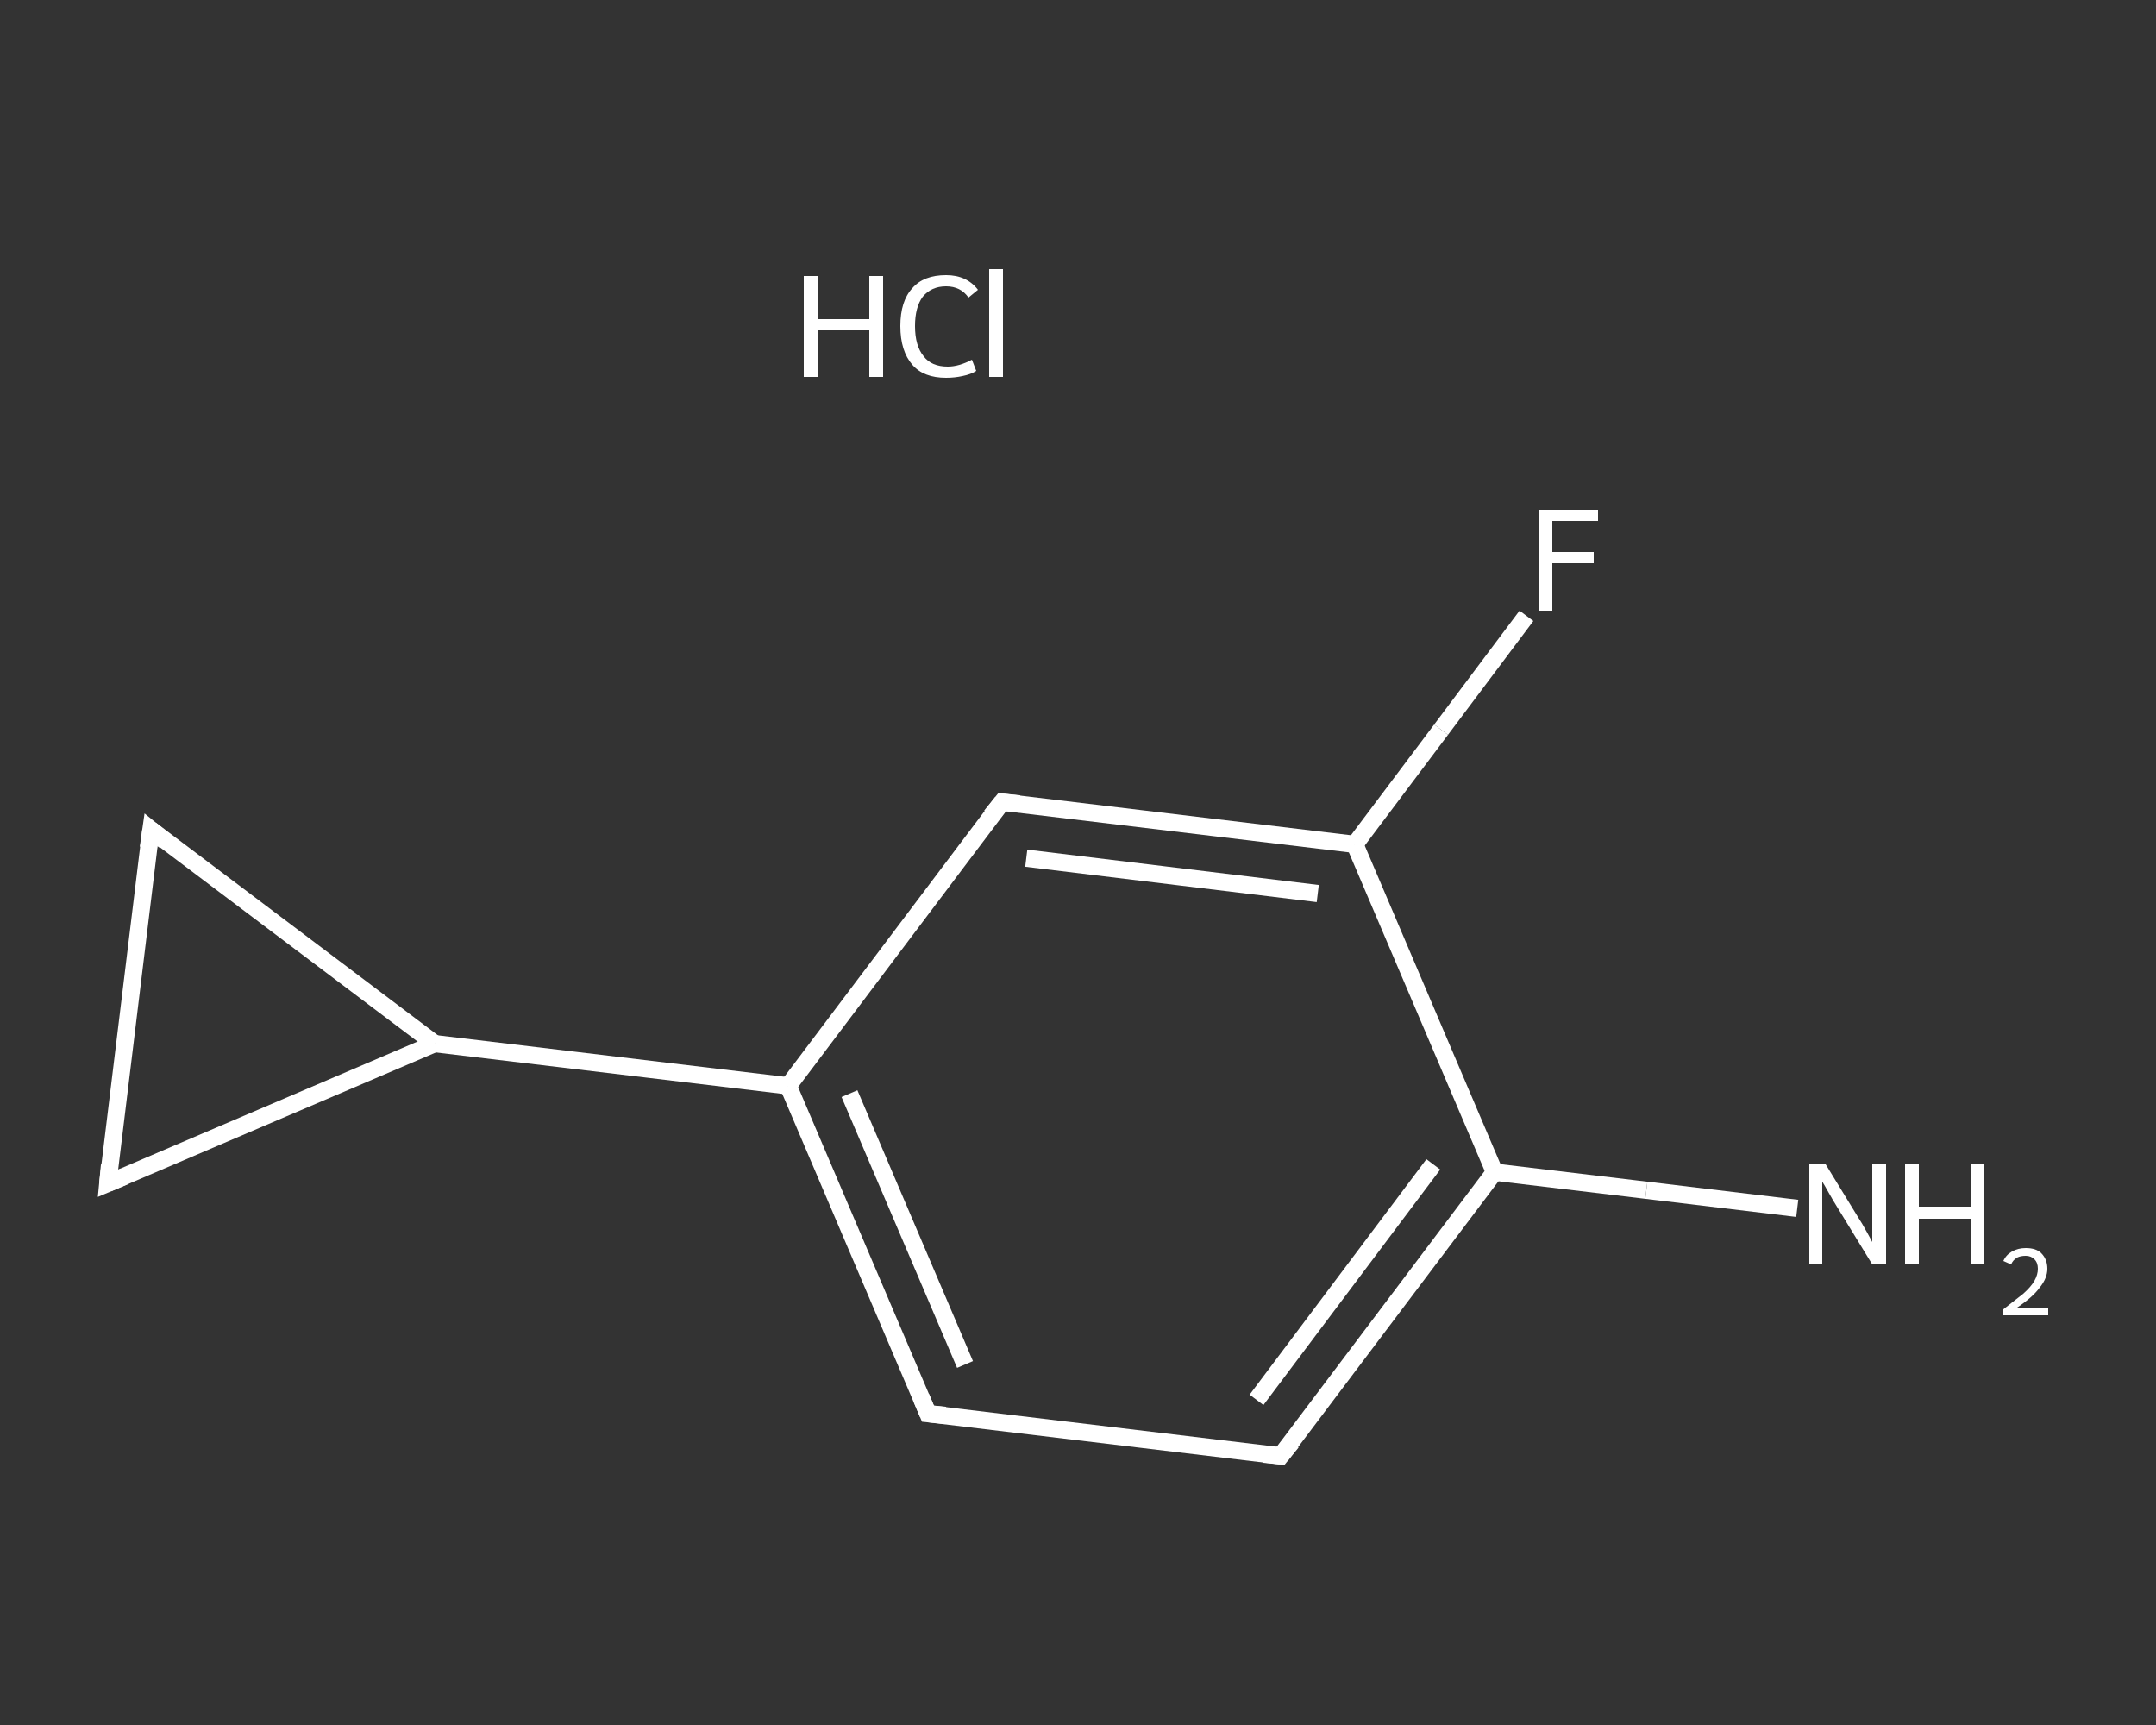 <?xml version='1.0' encoding='iso-8859-1'?>
<svg version='1.1' baseProfile='full'
              xmlns='http://www.w3.org/2000/svg'
                      xmlns:rdkit='http://www.rdkit.org/xml'
                      xmlns:xlink='http://www.w3.org/1999/xlink'
                  xml:space='preserve'
width='250px' height='200px' viewBox='0 0 250 200'>
<rect x="0" y="0" width="250" height="200" fill="#333333" stroke="none"/>
<!-- END OF HEADER -->
<rect style='opacity:1.0;fill:transparent;stroke:none' width='250.0' height='200.0' x='0.0' y='0.0'> </rect>
<path class='bond-0 atom-1 atom-2' d='M 208.4,140.1 L 190.9,138.0' style='fill:none;fill-rule:evenodd;stroke:#FFFFFF;stroke-width:2.0px;stroke-linecap:butt;stroke-linejoin:miter;stroke-opacity:1' />
<path class='bond-0 atom-1 atom-2' d='M 190.9,138.0 L 173.3,135.9' style='fill:none;fill-rule:evenodd;stroke:#FFFFFF;stroke-width:2.0px;stroke-linecap:butt;stroke-linejoin:miter;stroke-opacity:1' />
<path class='bond-1 atom-2 atom-3' d='M 173.3,135.9 L 148.5,168.8' style='fill:none;fill-rule:evenodd;stroke:#FFFFFF;stroke-width:2.0px;stroke-linecap:butt;stroke-linejoin:miter;stroke-opacity:1' />
<path class='bond-1 atom-2 atom-3' d='M 166.2,135.0 L 145.7,162.3' style='fill:none;fill-rule:evenodd;stroke:#FFFFFF;stroke-width:2.0px;stroke-linecap:butt;stroke-linejoin:miter;stroke-opacity:1' />
<path class='bond-2 atom-3 atom-4' d='M 148.5,168.8 L 107.6,163.9' style='fill:none;fill-rule:evenodd;stroke:#FFFFFF;stroke-width:2.0px;stroke-linecap:butt;stroke-linejoin:miter;stroke-opacity:1' />
<path class='bond-3 atom-4 atom-5' d='M 107.6,163.9 L 91.4,125.9' style='fill:none;fill-rule:evenodd;stroke:#FFFFFF;stroke-width:2.0px;stroke-linecap:butt;stroke-linejoin:miter;stroke-opacity:1' />
<path class='bond-3 atom-4 atom-5' d='M 111.9,158.2 L 98.5,126.8' style='fill:none;fill-rule:evenodd;stroke:#FFFFFF;stroke-width:2.0px;stroke-linecap:butt;stroke-linejoin:miter;stroke-opacity:1' />
<path class='bond-4 atom-5 atom-6' d='M 91.4,125.9 L 50.4,121.0' style='fill:none;fill-rule:evenodd;stroke:#FFFFFF;stroke-width:2.0px;stroke-linecap:butt;stroke-linejoin:miter;stroke-opacity:1' />
<path class='bond-5 atom-6 atom-7' d='M 50.4,121.0 L 12.5,137.2' style='fill:none;fill-rule:evenodd;stroke:#FFFFFF;stroke-width:2.0px;stroke-linecap:butt;stroke-linejoin:miter;stroke-opacity:1' />
<path class='bond-6 atom-7 atom-8' d='M 12.5,137.2 L 17.5,96.2' style='fill:none;fill-rule:evenodd;stroke:#FFFFFF;stroke-width:2.0px;stroke-linecap:butt;stroke-linejoin:miter;stroke-opacity:1' />
<path class='bond-7 atom-5 atom-9' d='M 91.4,125.9 L 116.2,93.0' style='fill:none;fill-rule:evenodd;stroke:#FFFFFF;stroke-width:2.0px;stroke-linecap:butt;stroke-linejoin:miter;stroke-opacity:1' />
<path class='bond-8 atom-9 atom-10' d='M 116.2,93.0 L 157.1,97.9' style='fill:none;fill-rule:evenodd;stroke:#FFFFFF;stroke-width:2.0px;stroke-linecap:butt;stroke-linejoin:miter;stroke-opacity:1' />
<path class='bond-8 atom-9 atom-10' d='M 119.0,99.5 L 152.8,103.6' style='fill:none;fill-rule:evenodd;stroke:#FFFFFF;stroke-width:2.0px;stroke-linecap:butt;stroke-linejoin:miter;stroke-opacity:1' />
<path class='bond-9 atom-10 atom-11' d='M 157.1,97.9 L 167.1,84.6' style='fill:none;fill-rule:evenodd;stroke:#FFFFFF;stroke-width:2.0px;stroke-linecap:butt;stroke-linejoin:miter;stroke-opacity:1' />
<path class='bond-9 atom-10 atom-11' d='M 167.1,84.6 L 177.0,71.4' style='fill:none;fill-rule:evenodd;stroke:#FFFFFF;stroke-width:2.0px;stroke-linecap:butt;stroke-linejoin:miter;stroke-opacity:1' />
<path class='bond-10 atom-10 atom-2' d='M 157.1,97.9 L 173.3,135.9' style='fill:none;fill-rule:evenodd;stroke:#FFFFFF;stroke-width:2.0px;stroke-linecap:butt;stroke-linejoin:miter;stroke-opacity:1' />
<path class='bond-11 atom-8 atom-6' d='M 17.5,96.2 L 50.4,121.0' style='fill:none;fill-rule:evenodd;stroke:#FFFFFF;stroke-width:2.0px;stroke-linecap:butt;stroke-linejoin:miter;stroke-opacity:1' />
<path d='M 149.8,167.2 L 148.5,168.8 L 146.5,168.6' style='fill:none;stroke:#FFFFFF;stroke-width:2.0px;stroke-linecap:butt;stroke-linejoin:miter;stroke-opacity:1;' />
<path d='M 109.6,164.1 L 107.6,163.9 L 106.8,162.0' style='fill:none;stroke:#FFFFFF;stroke-width:2.0px;stroke-linecap:butt;stroke-linejoin:miter;stroke-opacity:1;' />
<path d='M 14.4,136.4 L 12.5,137.2 L 12.7,135.1' style='fill:none;stroke:#FFFFFF;stroke-width:2.0px;stroke-linecap:butt;stroke-linejoin:miter;stroke-opacity:1;' />
<path d='M 17.2,98.3 L 17.5,96.2 L 19.1,97.5' style='fill:none;stroke:#FFFFFF;stroke-width:2.0px;stroke-linecap:butt;stroke-linejoin:miter;stroke-opacity:1;' />
<path d='M 114.9,94.6 L 116.2,93.0 L 118.2,93.2' style='fill:none;stroke:#FFFFFF;stroke-width:2.0px;stroke-linecap:butt;stroke-linejoin:miter;stroke-opacity:1;' />
<path class='atom-0' d='M 93.2 32.0
L 94.8 32.0
L 94.8 37.0
L 100.8 37.0
L 100.8 32.0
L 102.4 32.0
L 102.4 43.7
L 100.8 43.7
L 100.8 38.3
L 94.8 38.3
L 94.8 43.7
L 93.2 43.7
L 93.2 32.0
' fill='#FFFFFF'/>
<path class='atom-0' d='M 104.4 37.8
Q 104.4 34.9, 105.8 33.4
Q 107.1 31.9, 109.7 31.9
Q 112.1 31.9, 113.4 33.6
L 112.3 34.5
Q 111.4 33.2, 109.7 33.2
Q 108.0 33.2, 107.0 34.4
Q 106.1 35.6, 106.1 37.8
Q 106.1 40.1, 107.1 41.3
Q 108.0 42.5, 109.9 42.5
Q 111.2 42.5, 112.7 41.7
L 113.2 43.0
Q 112.6 43.4, 111.6 43.6
Q 110.7 43.8, 109.7 43.8
Q 107.1 43.8, 105.8 42.3
Q 104.4 40.7, 104.4 37.8
' fill='#FFFFFF'/>
<path class='atom-0' d='M 114.7 31.2
L 116.3 31.2
L 116.3 43.7
L 114.7 43.7
L 114.7 31.2
' fill='#FFFFFF'/>
<path class='atom-1' d='M 211.7 135.0
L 215.5 141.2
Q 215.9 141.8, 216.5 142.9
Q 217.1 144.0, 217.1 144.0
L 217.1 135.0
L 218.7 135.0
L 218.7 146.6
L 217.1 146.6
L 213.0 139.9
Q 212.5 139.1, 212.0 138.2
Q 211.5 137.3, 211.3 137.0
L 211.3 146.6
L 209.8 146.6
L 209.8 135.0
L 211.7 135.0
' fill='#FFFFFF'/>
<path class='atom-1' d='M 220.9 135.0
L 222.5 135.0
L 222.5 139.9
L 228.5 139.9
L 228.5 135.0
L 230.0 135.0
L 230.0 146.6
L 228.5 146.6
L 228.5 141.3
L 222.5 141.3
L 222.5 146.6
L 220.9 146.6
L 220.9 135.0
' fill='#FFFFFF'/>
<path class='atom-1' d='M 232.3 146.2
Q 232.6 145.5, 233.3 145.1
Q 234.0 144.7, 234.9 144.7
Q 236.1 144.7, 236.7 145.3
Q 237.4 146.0, 237.4 147.1
Q 237.4 148.2, 236.5 149.3
Q 235.7 150.4, 233.9 151.6
L 237.5 151.6
L 237.5 152.5
L 232.3 152.5
L 232.3 151.8
Q 233.7 150.7, 234.6 150.0
Q 235.5 149.2, 235.9 148.5
Q 236.3 147.8, 236.3 147.1
Q 236.3 146.4, 235.9 146.0
Q 235.5 145.6, 234.9 145.6
Q 234.3 145.6, 233.9 145.8
Q 233.4 146.1, 233.2 146.6
L 232.3 146.2
' fill='#FFFFFF'/>
<path class='atom-11' d='M 178.4 59.1
L 185.3 59.1
L 185.3 60.4
L 180.0 60.4
L 180.0 64.0
L 184.8 64.0
L 184.8 65.3
L 180.0 65.3
L 180.0 70.8
L 178.4 70.8
L 178.4 59.1
' fill='#FFFFFF'/>
</svg>
